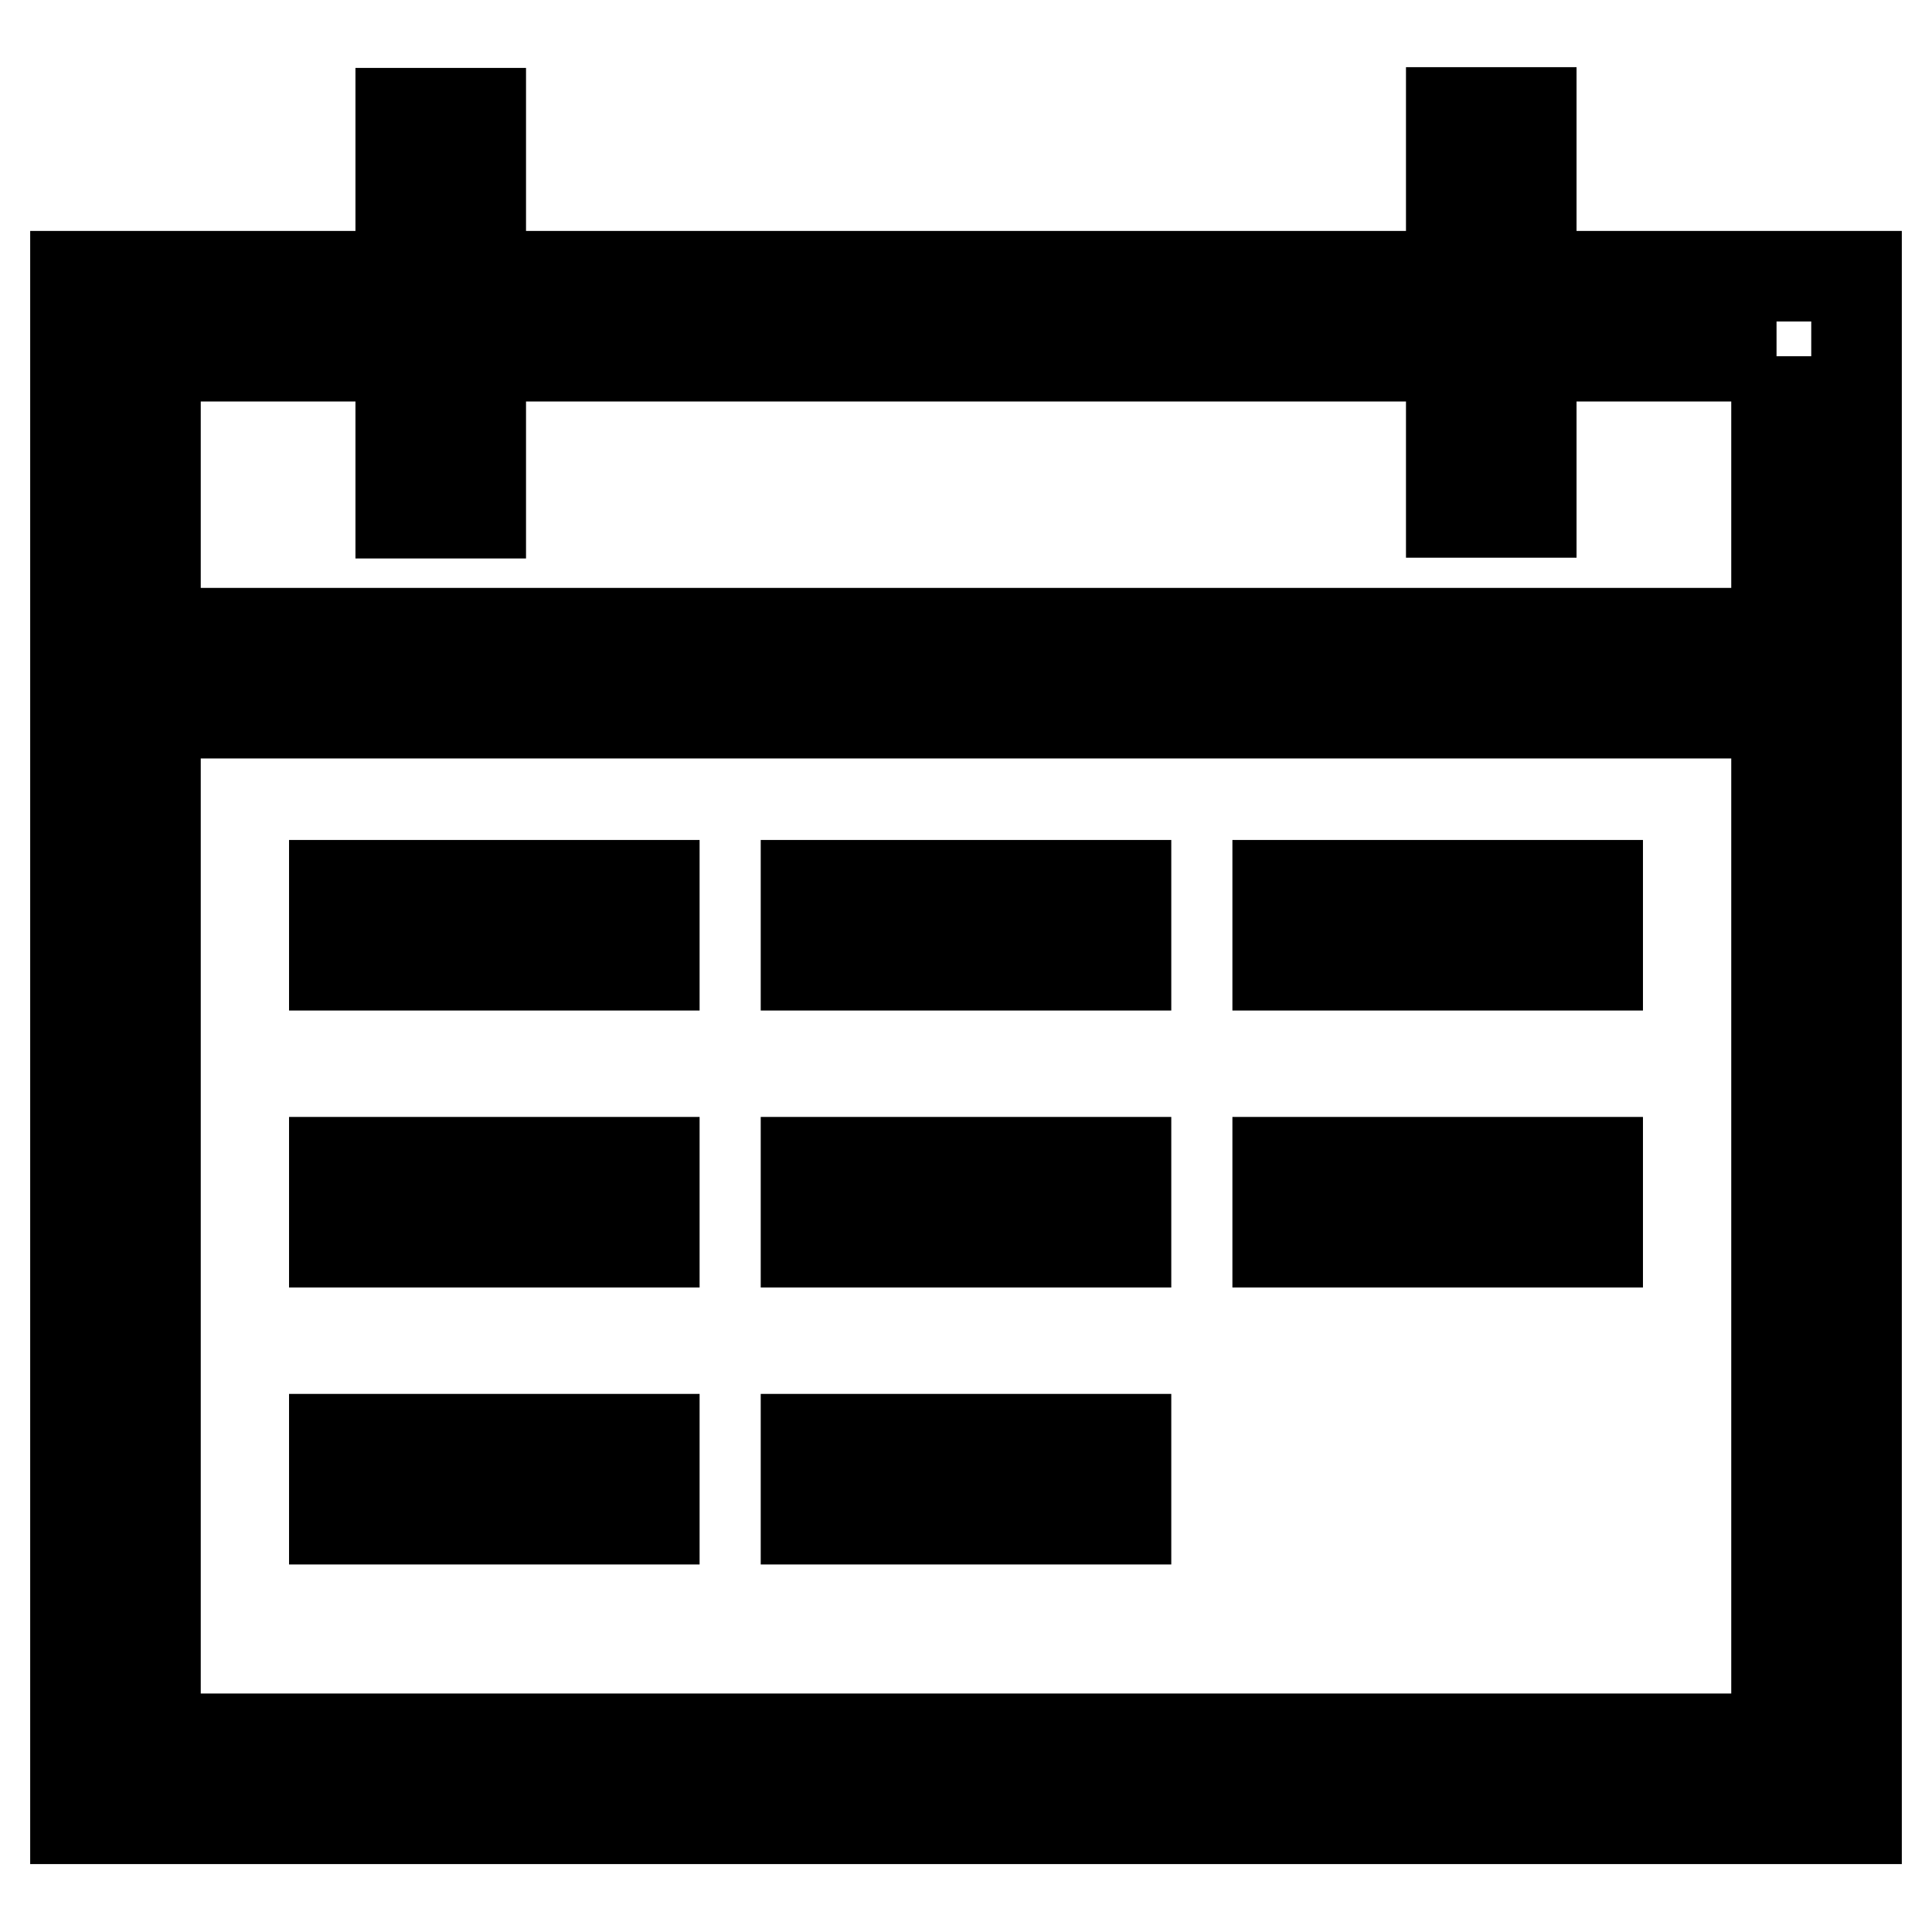 <?xml version="1.0" encoding="utf-8"?>
<!-- Svg Vector Icons : http://www.onlinewebfonts.com/icon -->
<!DOCTYPE svg PUBLIC "-//W3C//DTD SVG 1.1//EN" "http://www.w3.org/Graphics/SVG/1.1/DTD/svg11.dtd">
<svg version="1.1" xmlns="http://www.w3.org/2000/svg" xmlns:xlink="http://www.w3.org/1999/xlink" x="0px" y="0px" viewBox="0 0 256 256" enable-background="new 0 0 256 256" xml:space="preserve">
<g> <path stroke-width="12" fill-opacity="0" stroke="#000000"  d="M235.4,47.2v183.2H20.6V47.2H235.4 M246,36.6H10v204.4h236V36.6z M246,83.9H10v10.6h236V83.9z M53.1,68 h10.6v-53H53.1V68z M192.3,14.9v53h10.6v-53H192.3z M86.7,117.3H44.3v10.6h42.4V117.3z M149.2,117.3h-42.4v10.6h42.4V117.3z  M211.7,117.3h-42.4v10.6h42.4V117.3z M86.7,154H44.3v10.6h42.4V154z M149.2,154h-42.4v10.6h42.4V154z M211.7,154h-42.4v10.6h42.4 V154z M86.7,190.7H44.3v10.6h42.4V190.7z M149.2,190.7h-42.4v10.6h42.4V190.7z"/></g>
</svg>